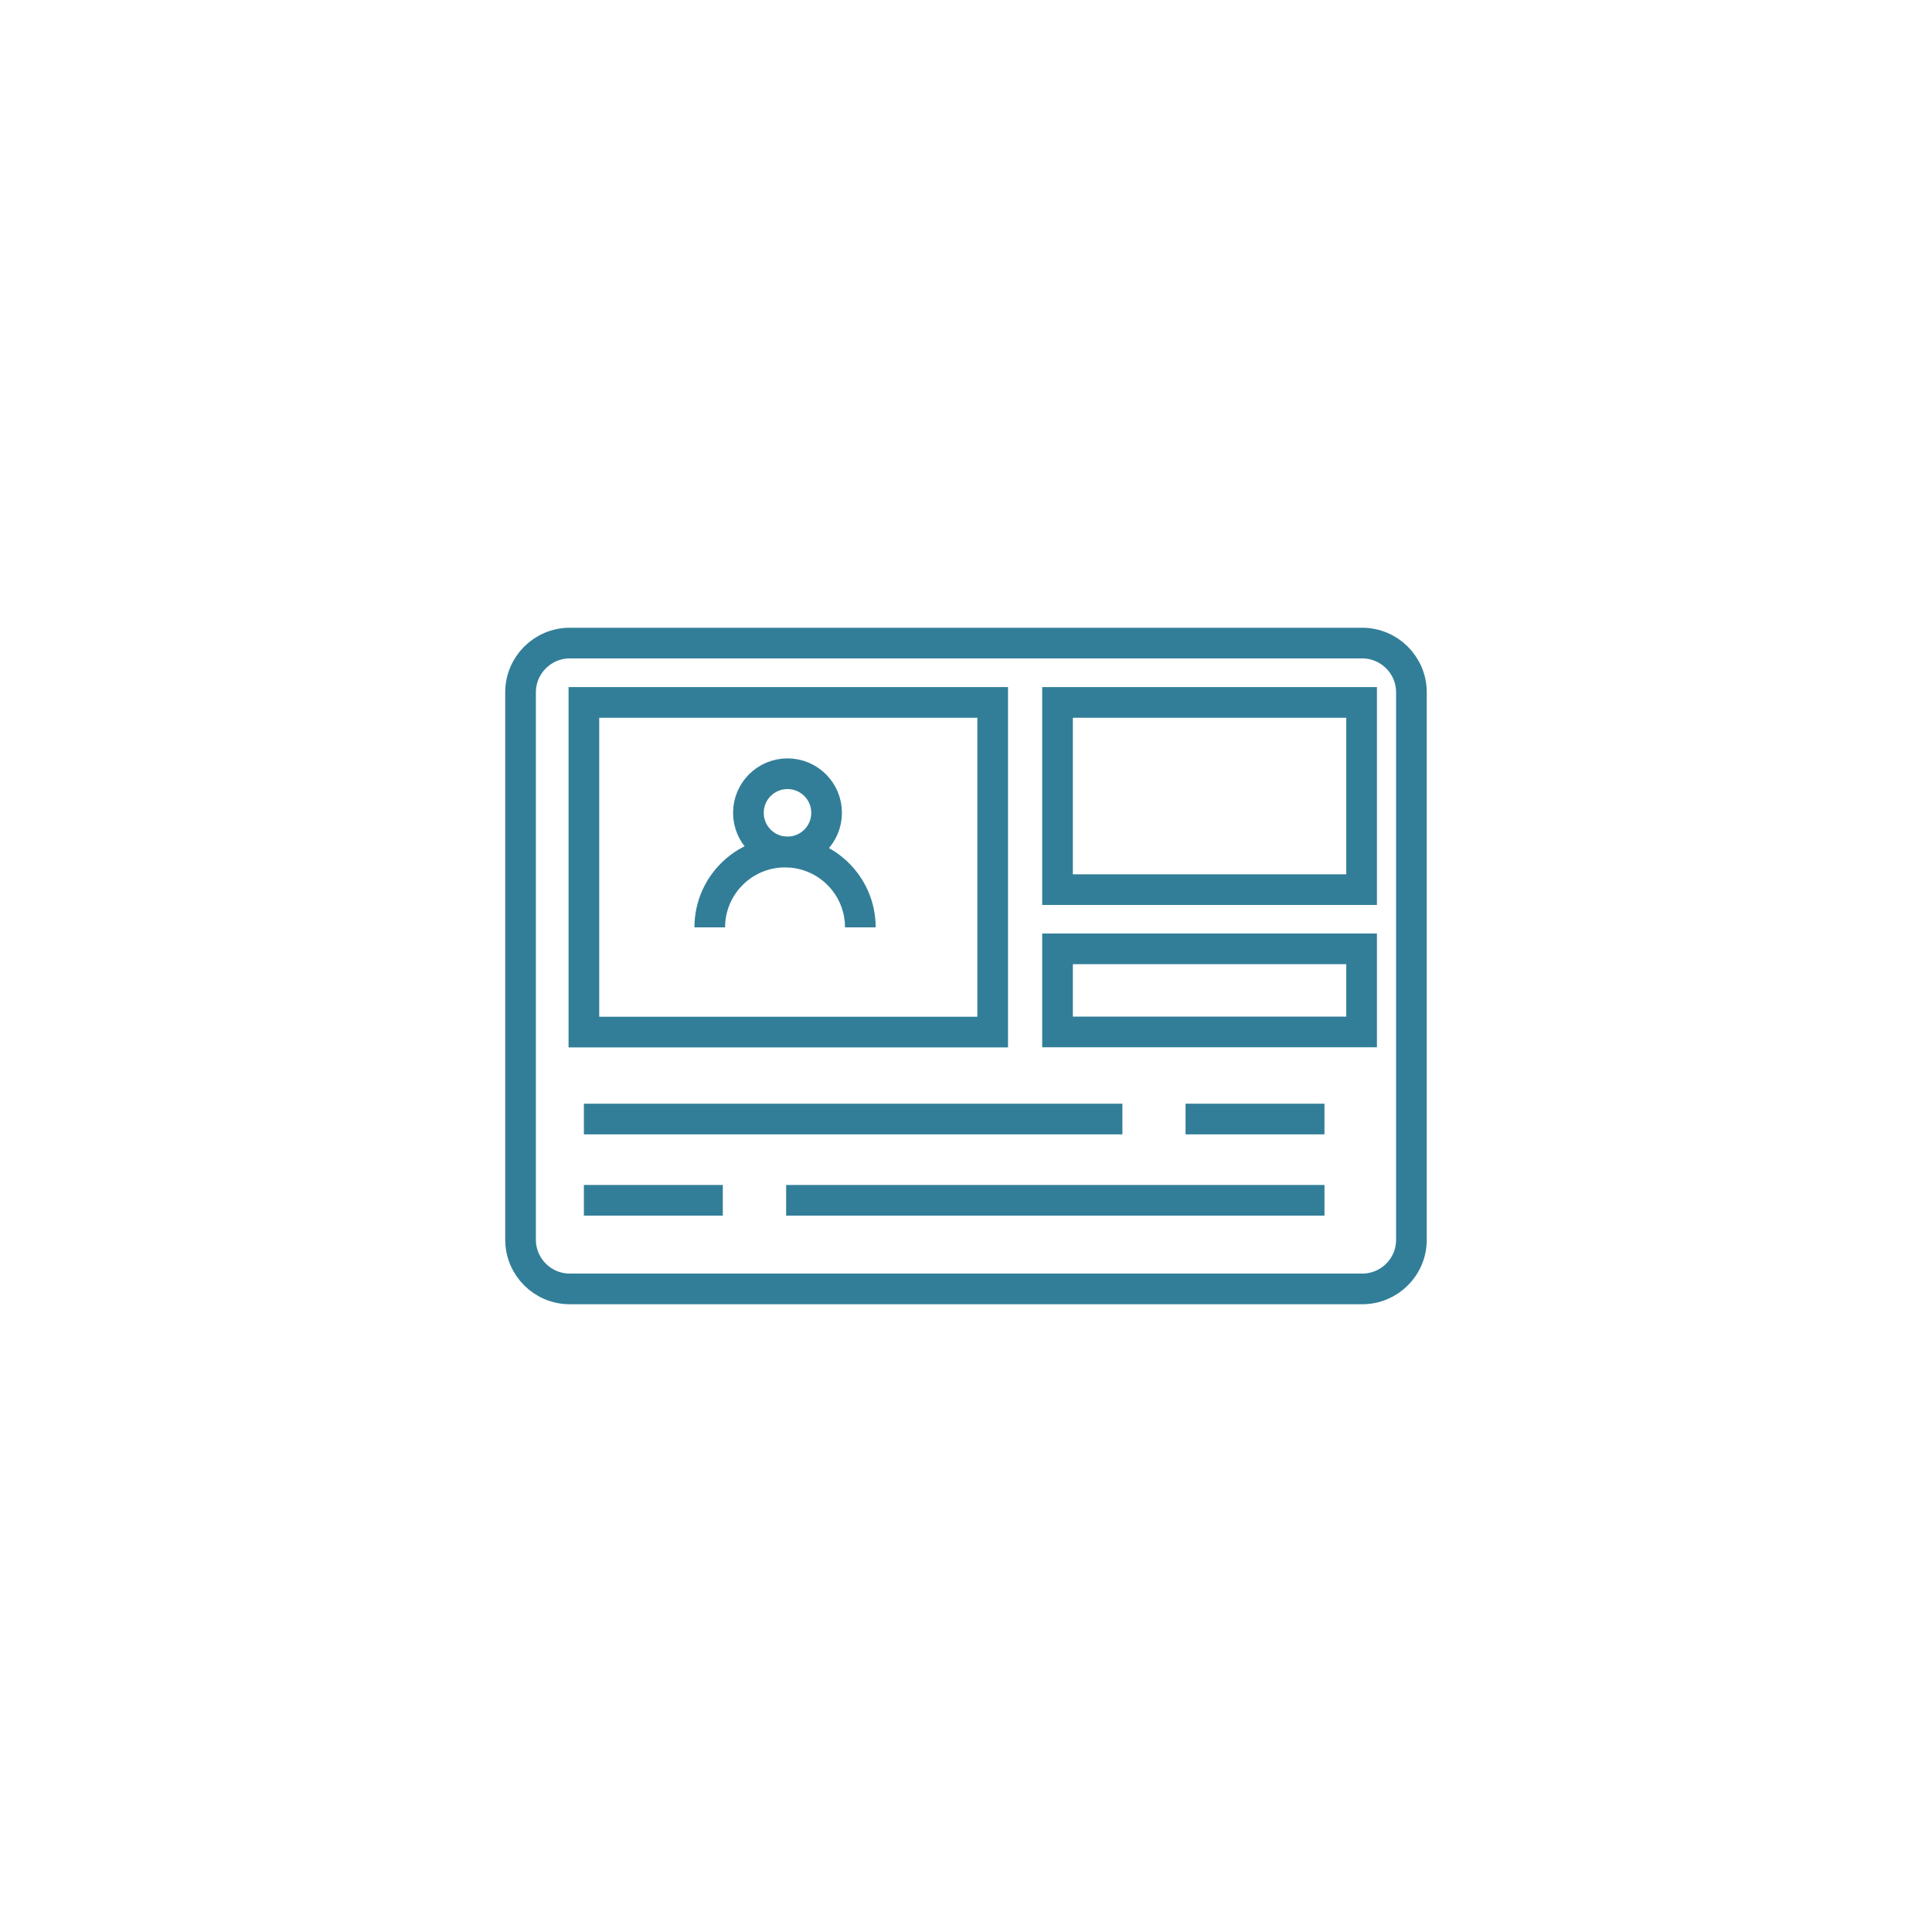 <svg width="126" height="126" viewBox="0 0 126 126" fill="none" xmlns="http://www.w3.org/2000/svg">
<g filter="url(#filter0_d_398_3553)">
<rect x="13" y="9" width="100" height="100" rx="6" fill="white" shape-rendering="crispEdges"/>
<path d="M88.839 80.06H37.159C35.389 80.06 33.949 78.62 33.949 76.85V41.15C33.949 39.38 35.389 37.94 37.159 37.94H88.839C90.609 37.94 92.049 39.38 92.049 41.15V76.86C92.049 78.63 90.609 80.06 88.839 80.06Z" stroke="#327E98" stroke-width="2" stroke-miterlimit="10" strokeLinecap="round" strokeLinejoin="round"/>
<path d="M64.74 41.81H38.08V63.31H64.74V41.81Z" stroke="#327E98" stroke-width="2" stroke-miterlimit="10" strokeLinecap="round" strokeLinejoin="round"/>
<path d="M56.109 56.48C56.109 53.77 53.909 51.57 51.199 51.57C48.489 51.57 46.289 53.77 46.289 56.48" stroke="#327E98" stroke-width="2" stroke-miterlimit="10" strokeLinecap="round" strokeLinejoin="round"/>
<path d="M51.359 51.56C52.767 51.56 53.909 50.418 53.909 49.01C53.909 47.602 52.767 46.46 51.359 46.46C49.95 46.46 48.809 47.602 48.809 49.01C48.809 50.418 49.95 51.56 51.359 51.56Z" stroke="#327E98" stroke-width="2" stroke-miterlimit="10" strokeLinecap="round" strokeLinejoin="round"/>
<path d="M88.799 41.81H68.969V54.02H88.799V41.81Z" stroke="#327E98" stroke-width="2" stroke-miterlimit="10" strokeLinecap="round" strokeLinejoin="round"/>
<path d="M88.799 57.881H68.969V63.301H88.799V57.881Z" stroke="#327E98" stroke-width="2" stroke-miterlimit="10" strokeLinecap="round" strokeLinejoin="round"/>
<path d="M38.08 68.981H73.2" stroke="#327E98" stroke-width="2" stroke-miterlimit="10" strokeLinecap="round" strokeLinejoin="round"/>
<path d="M77.318 68.981H86.378" stroke="#327E98" stroke-width="2" stroke-miterlimit="10" strokeLinecap="round" strokeLinejoin="round"/>
<path d="M86.379 74.28H51.27" stroke="#327E98" stroke-width="2" stroke-miterlimit="10" strokeLinecap="round" strokeLinejoin="round"/>
<path d="M47.14 74.28H38.08" stroke="#327E98" stroke-width="2" stroke-miterlimit="10" strokeLinecap="round" strokeLinejoin="round"/>
</g>
<defs>
<filter id="filter0_d_398_3553" x="0.7" y="0.7" width="124.6" height="124.6" filterUnits="userSpaceOnUse" color-interpolation-filters="sRGB">
<feFlood flood-opacity="0" result="BackgroundImageFix"/>
<feColorMatrix in="SourceAlpha" type="matrix" values="0 0 0 0 0 0 0 0 0 0 0 0 0 0 0 0 0 0 127 0" result="hardAlpha"/>
<feOffset dy="4"/>
<feGaussianBlur stdDeviation="6.15"/>
<feComposite in2="hardAlpha" operator="out"/>
<feColorMatrix type="matrix" values="0 0 0 0 0.032 0 0 0 0 0.292 0 0 0 0 0.379 0 0 0 0.2 0"/>
<feBlend mode="normal" in2="BackgroundImageFix" result="effect1_dropShadow_398_3553"/>
<feBlend mode="normal" in="SourceGraphic" in2="effect1_dropShadow_398_3553" result="shape"/>
</filter>
</defs>
</svg>

